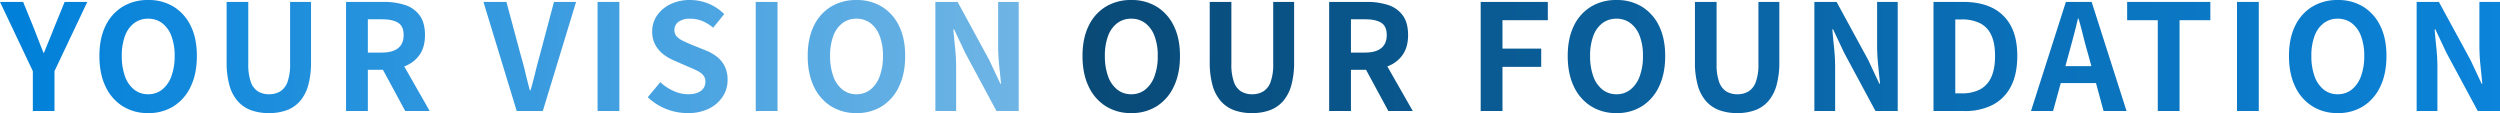 <svg xmlns="http://www.w3.org/2000/svg" xmlns:xlink="http://www.w3.org/1999/xlink" width="1595.844" height="72.192" viewBox="0 0 1595.844 72.192">
  <defs>
    <linearGradient id="linear-gradient" x1="0.007" y1="0.5" x2="1" y2="0.5" gradientUnits="objectBoundingBox">
      <stop offset="0" stop-color="#094a77"/>
      <stop offset="1" stop-color="#0b84da"/>
    </linearGradient>
    <linearGradient id="linear-gradient-2" x1="0.021" y1="0.5" x2="1" y2="0.5" gradientUnits="objectBoundingBox">
      <stop offset="0" stop-color="#0080d9"/>
      <stop offset="1" stop-color="#6fb5e5"/>
    </linearGradient>
  </defs>
  <g id="your-vision" transform="translate(114.922 -6506.576)">
    <path id="パス_9" data-name="パス 9" d="M36.19,1.316A29.982,29.982,0,0,1,19.975-3.055,29.449,29.449,0,0,1,9.024-15.6Q5.076-23.782,5.076-35.156q0-11.28,3.948-19.27a28.722,28.722,0,0,1,10.951-12.22,30.743,30.743,0,0,1,16.215-4.23A30.419,30.419,0,0,1,52.452-66.6a29.2,29.2,0,0,1,10.9,12.22Q67.3-46.436,67.3-35.156q0,11.374-3.948,19.552a29.56,29.56,0,0,1-10.9,12.549A29.919,29.919,0,0,1,36.19,1.316Zm0-12.032a14.049,14.049,0,0,0,8.977-3.008,19.083,19.083,0,0,0,5.875-8.507A36.672,36.672,0,0,0,53.11-35.156a35.116,35.116,0,0,0-2.068-12.737,18.177,18.177,0,0,0-5.875-8.178,14.5,14.5,0,0,0-8.977-2.867,14.5,14.5,0,0,0-8.977,2.867,17.873,17.873,0,0,0-5.828,8.178,35.854,35.854,0,0,0-2.021,12.737,37.446,37.446,0,0,0,2.021,12.925,18.767,18.767,0,0,0,5.828,8.507A14.049,14.049,0,0,0,36.19-10.716ZM113.364,1.316A33.108,33.108,0,0,1,101.9-.517,20.917,20.917,0,0,1,93.389-6.3,25.631,25.631,0,0,1,88.078-16.45,54.146,54.146,0,0,1,86.292-31.3V-69.654H100.11V-30.08a33.334,33.334,0,0,0,1.6,11.468,11.633,11.633,0,0,0,4.559,6.063,13.218,13.218,0,0,0,7.1,1.833,13.463,13.463,0,0,0,7.144-1.833,11.759,11.759,0,0,0,4.653-6.063,32.456,32.456,0,0,0,1.645-11.468V-69.654h13.348V-31.3a54.146,54.146,0,0,1-1.786,14.852A25.983,25.983,0,0,1,133.1-6.3a20.555,20.555,0,0,1-8.46,5.781A32.512,32.512,0,0,1,113.364,1.316ZM162.526,0V-69.654h24.158a43.033,43.033,0,0,1,13.348,1.927,18.559,18.559,0,0,1,9.4,6.58q3.478,4.653,3.478,12.643,0,7.708-3.478,12.643a20.12,20.12,0,0,1-9.4,7.238,36.586,36.586,0,0,1-13.348,2.3H176.438V0Zm13.912-37.318h9.024q6.768,0,10.293-2.82T199.28-48.5q0-5.64-3.525-7.849t-10.293-2.209h-9.024ZM200.314,0,184.146-29.892l9.776-8.648,22,38.54Zm58.938,0V-69.654h42.864V-58H273.164v18.142h24.722V-28.2H273.164V0ZM345.92,1.316a29.982,29.982,0,0,1-16.215-4.371A29.449,29.449,0,0,1,318.754-15.6q-3.948-8.178-3.948-19.552,0-11.28,3.948-19.27a28.722,28.722,0,0,1,10.951-12.22,30.743,30.743,0,0,1,16.215-4.23A30.419,30.419,0,0,1,362.182-66.6a29.2,29.2,0,0,1,10.9,12.22q3.948,7.943,3.948,19.223,0,11.374-3.948,19.552a29.56,29.56,0,0,1-10.9,12.549A29.919,29.919,0,0,1,345.92,1.316Zm0-12.032a14.049,14.049,0,0,0,8.977-3.008,19.083,19.083,0,0,0,5.875-8.507,36.671,36.671,0,0,0,2.068-12.925,35.115,35.115,0,0,0-2.068-12.737,18.177,18.177,0,0,0-5.875-8.178,14.5,14.5,0,0,0-8.977-2.867,14.5,14.5,0,0,0-8.977,2.867,17.873,17.873,0,0,0-5.828,8.178,35.854,35.854,0,0,0-2.021,12.737,37.446,37.446,0,0,0,2.021,12.925,18.767,18.767,0,0,0,5.828,8.507A14.049,14.049,0,0,0,345.92-10.716ZM423.094,1.316A33.108,33.108,0,0,1,411.626-.517,20.917,20.917,0,0,1,403.119-6.3a25.63,25.63,0,0,1-5.311-10.152A54.146,54.146,0,0,1,396.022-31.3V-69.654H409.84V-30.08a33.334,33.334,0,0,0,1.6,11.468A11.633,11.633,0,0,0,416-12.549a13.218,13.218,0,0,0,7.1,1.833,13.463,13.463,0,0,0,7.144-1.833,11.759,11.759,0,0,0,4.653-6.063,32.456,32.456,0,0,0,1.645-11.468V-69.654h13.348V-31.3A54.146,54.146,0,0,1,448.1-16.45,25.982,25.982,0,0,1,442.834-6.3a20.555,20.555,0,0,1-8.46,5.781A32.512,32.512,0,0,1,423.094,1.316ZM472.256,0V-69.654H486.45l20.21,37.13,7.05,15.04h.47q-.564-5.452-1.222-11.938A123.088,123.088,0,0,1,512.3-41.83V-69.654h13.16V0H511.266L491.244-37.224l-7.05-14.946h-.47q.47,5.64,1.128,11.938a118.484,118.484,0,0,1,.658,12.314V0ZM548.3,0V-69.654h19.082q10.716,0,18.377,3.76A26.631,26.631,0,0,1,597.6-54.52q4.183,7.614,4.183,19.364T597.652-15.6A27.125,27.125,0,0,1,586-3.9,38.316,38.316,0,0,1,568.136,0Zm13.912-11.28h4.23a24.865,24.865,0,0,0,11.327-2.4,16.031,16.031,0,0,0,7.285-7.708q2.538-5.311,2.538-13.771t-2.538-13.583a15.671,15.671,0,0,0-7.285-7.426,25.722,25.722,0,0,0-11.327-2.3h-4.23ZM610.53,0l22.278-69.654h16.45L671.536,0H656.872L647-36.284q-1.6-5.452-3.055-11.327t-3.055-11.421h-.376q-1.316,5.64-2.867,11.468t-3.055,11.28L624.63,0Zm13.818-17.86V-28.67h33.088v10.81ZM691.464,0V-58H671.912V-69.654h53.11V-58H705.376V0Zm50.572,0V-69.654h13.912V0Zm64.3,1.316a29.982,29.982,0,0,1-16.215-4.371A29.449,29.449,0,0,1,779.166-15.6q-3.948-8.178-3.948-19.552,0-11.28,3.948-19.27a28.722,28.722,0,0,1,10.951-12.22,30.744,30.744,0,0,1,16.215-4.23A30.419,30.419,0,0,1,822.594-66.6a29.2,29.2,0,0,1,10.9,12.22q3.948,7.943,3.948,19.223,0,11.374-3.948,19.552a29.56,29.56,0,0,1-10.9,12.549A29.919,29.919,0,0,1,806.332,1.316Zm0-12.032a14.049,14.049,0,0,0,8.977-3.008,19.083,19.083,0,0,0,5.875-8.507,36.672,36.672,0,0,0,2.068-12.925,35.116,35.116,0,0,0-2.068-12.737,18.177,18.177,0,0,0-5.875-8.178,14.5,14.5,0,0,0-8.977-2.867,14.5,14.5,0,0,0-8.977,2.867,17.873,17.873,0,0,0-5.828,8.178,35.853,35.853,0,0,0-2.021,12.737,37.445,37.445,0,0,0,2.021,12.925,18.767,18.767,0,0,0,5.828,8.507A14.049,14.049,0,0,0,806.332-10.716ZM856.716,0V-69.654H870.91l20.21,37.13,7.05,15.04h.47q-.564-5.452-1.222-11.938a123.087,123.087,0,0,1-.658-12.408V-69.654h13.16V0H895.726L875.7-37.224l-7.05-14.946h-.47q.47,5.64,1.128,11.938a118.492,118.492,0,0,1,.658,12.314V0Z" transform="translate(571.002 6577.452)" fill="url(#linear-gradient)"/>
    <path id="パス_8" data-name="パス 8" d="M20.4,0V-25.474L-.564-69.654H14.194L21.15-52.64q1.5,3.948,2.961,7.661t3.055,7.755h.376q1.6-4.042,3.149-7.755t3.055-7.661L40.7-69.654H55.178L34.216-25.474V0ZM94,1.316A29.982,29.982,0,0,1,77.785-3.055,29.449,29.449,0,0,1,66.834-15.6q-3.948-8.178-3.948-19.552,0-11.28,3.948-19.27a28.722,28.722,0,0,1,10.951-12.22A30.743,30.743,0,0,1,94-70.876,30.419,30.419,0,0,1,110.262-66.6a29.2,29.2,0,0,1,10.9,12.22q3.948,7.943,3.948,19.223,0,11.374-3.948,19.552a29.56,29.56,0,0,1-10.9,12.549A29.919,29.919,0,0,1,94,1.316Zm0-12.032a14.049,14.049,0,0,0,8.977-3.008,19.083,19.083,0,0,0,5.875-8.507,36.672,36.672,0,0,0,2.068-12.925,35.116,35.116,0,0,0-2.068-12.737,18.177,18.177,0,0,0-5.875-8.178A14.5,14.5,0,0,0,94-58.938a14.5,14.5,0,0,0-8.977,2.867,17.873,17.873,0,0,0-5.828,8.178,35.854,35.854,0,0,0-2.021,12.737,37.446,37.446,0,0,0,2.021,12.925,18.767,18.767,0,0,0,5.828,8.507A14.049,14.049,0,0,0,94-10.716ZM171.174,1.316A33.108,33.108,0,0,1,159.706-.517,20.917,20.917,0,0,1,151.2-6.3a25.631,25.631,0,0,1-5.311-10.152A54.146,54.146,0,0,1,144.1-31.3V-69.654H157.92V-30.08a33.334,33.334,0,0,0,1.6,11.468,11.633,11.633,0,0,0,4.559,6.063,13.218,13.218,0,0,0,7.1,1.833,13.463,13.463,0,0,0,7.144-1.833,11.759,11.759,0,0,0,4.653-6.063,32.457,32.457,0,0,0,1.645-11.468V-69.654h13.348V-31.3a54.146,54.146,0,0,1-1.786,14.852A25.983,25.983,0,0,1,190.914-6.3a20.555,20.555,0,0,1-8.46,5.781A32.512,32.512,0,0,1,171.174,1.316ZM220.336,0V-69.654h24.158a43.034,43.034,0,0,1,13.348,1.927,18.559,18.559,0,0,1,9.4,6.58q3.478,4.653,3.478,12.643,0,7.708-3.478,12.643a20.12,20.12,0,0,1-9.4,7.238,36.587,36.587,0,0,1-13.348,2.3H234.248V0Zm13.912-37.318h9.024q6.768,0,10.293-2.82T257.09-48.5q0-5.64-3.525-7.849t-10.293-2.209h-9.024ZM258.124,0,241.956-29.892l9.776-8.648,22,38.54Zm71.158,0L308.038-69.654H322.7L331.82-35.72q1.692,5.734,2.961,11.139t2.867,11.327h.47q1.692-5.922,3.008-11.327T344.04-35.72l9.024-33.934h14.1L345.92,0Zm51.606,0V-69.654H394.8V0Zm57.434,1.316a36.856,36.856,0,0,1-13.63-2.632,35.58,35.58,0,0,1-11.75-7.52l7.99-9.588a29.652,29.652,0,0,0,8.413,5.593,22.665,22.665,0,0,0,9.259,2.115q5.452,0,8.272-2.162a6.962,6.962,0,0,0,2.82-5.828,6.112,6.112,0,0,0-1.363-4.183,12.627,12.627,0,0,0-3.713-2.773,57.873,57.873,0,0,0-5.452-2.444l-9.212-4.042a30.722,30.722,0,0,1-6.721-3.807,19.628,19.628,0,0,1-5.358-6.063,17.2,17.2,0,0,1-2.115-8.742,17.657,17.657,0,0,1,3.1-10.246,21.767,21.767,0,0,1,8.554-7.191,27.774,27.774,0,0,1,12.408-2.679,31.185,31.185,0,0,1,11.938,2.35,29.34,29.34,0,0,1,9.964,6.674l-7.05,8.648a27.475,27.475,0,0,0-6.862-4.23,20.4,20.4,0,0,0-7.99-1.5,12.074,12.074,0,0,0-7.191,1.927,6.275,6.275,0,0,0-2.679,5.4,5.664,5.664,0,0,0,1.5,4.042,13.2,13.2,0,0,0,3.948,2.773q2.444,1.175,5.358,2.4l9.118,3.666a28.579,28.579,0,0,1,7.379,4.23,17.741,17.741,0,0,1,4.888,6.11,19.612,19.612,0,0,1,1.739,8.648,19.042,19.042,0,0,1-3.055,10.434A21.929,21.929,0,0,1,452.093-1.6,29.906,29.906,0,0,1,438.322,1.316ZM481.844,0V-69.654h13.912V0Zm64.3,1.316a29.982,29.982,0,0,1-16.215-4.371A29.449,29.449,0,0,1,518.974-15.6q-3.948-8.178-3.948-19.552,0-11.28,3.948-19.27a28.722,28.722,0,0,1,10.951-12.22,30.744,30.744,0,0,1,16.215-4.23A30.419,30.419,0,0,1,562.4-66.6a29.2,29.2,0,0,1,10.9,12.22q3.948,7.943,3.948,19.223,0,11.374-3.948,19.552A29.56,29.56,0,0,1,562.4-3.055,29.919,29.919,0,0,1,546.14,1.316Zm0-12.032a14.049,14.049,0,0,0,8.977-3.008,19.083,19.083,0,0,0,5.875-8.507,36.672,36.672,0,0,0,2.068-12.925,35.116,35.116,0,0,0-2.068-12.737,18.177,18.177,0,0,0-5.875-8.178,14.5,14.5,0,0,0-8.977-2.867,14.5,14.5,0,0,0-8.977,2.867,17.873,17.873,0,0,0-5.828,8.178,35.853,35.853,0,0,0-2.021,12.737,37.445,37.445,0,0,0,2.021,12.925,18.767,18.767,0,0,0,5.828,8.507A14.049,14.049,0,0,0,546.14-10.716ZM596.524,0V-69.654h14.194l20.21,37.13,7.05,15.04h.47q-.564-5.452-1.222-11.938a123.087,123.087,0,0,1-.658-12.408V-69.654h13.16V0H635.534L615.512-37.224l-7.05-14.946h-.47q.47,5.64,1.128,11.938a118.492,118.492,0,0,1,.658,12.314V0Z" transform="translate(-114.358 6577.452)" fill="url(#linear-gradient-2)"/>
  </g>
</svg>
